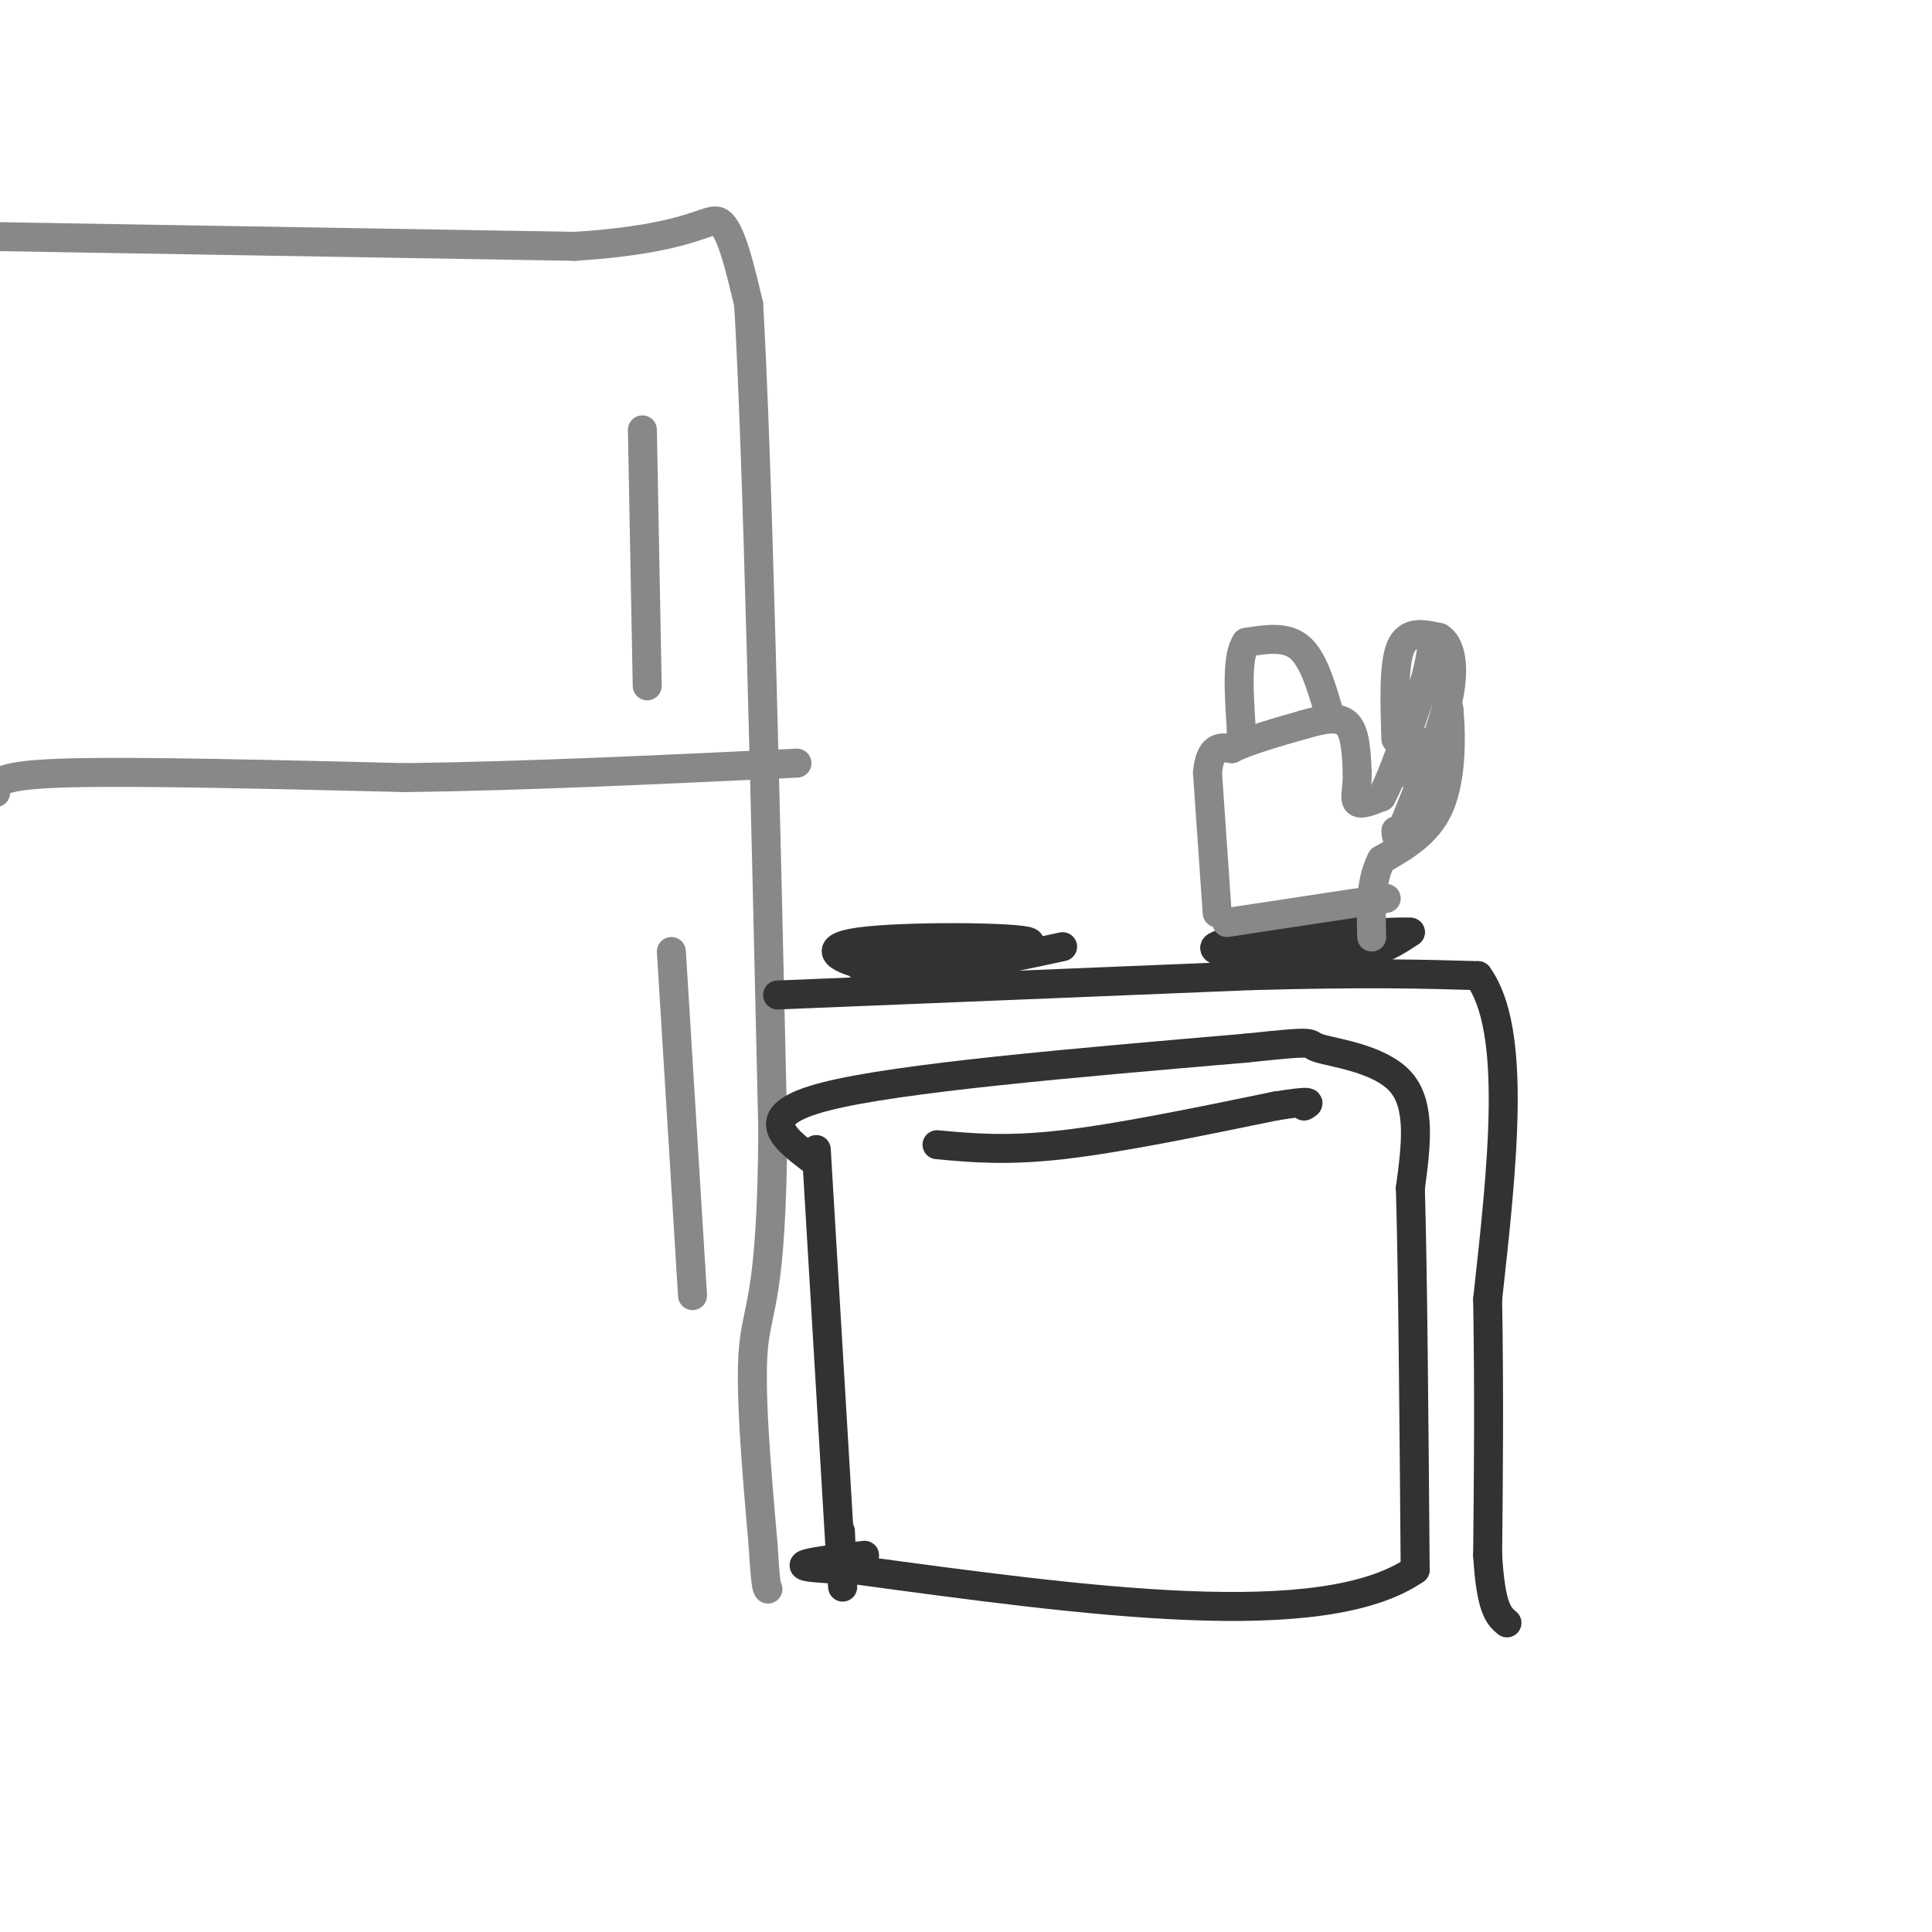 <svg viewBox='0 0 400 400' version='1.1' xmlns='http://www.w3.org/2000/svg' xmlns:xlink='http://www.w3.org/1999/xlink'><g fill='none' stroke='rgb(136,136,136)' stroke-width='6' stroke-linecap='round' stroke-linejoin='round'><path d='M0,49c0.000,0.000 119.000,2.000 119,2'/><path d='M119,51c24.911,-1.556 27.689,-6.444 30,-5c2.311,1.444 4.156,9.222 6,17'/><path d='M155,63c1.833,31.333 3.417,101.167 5,171'/><path d='M160,234c-0.200,34.778 -3.200,36.222 -4,45c-0.800,8.778 0.600,24.889 2,41'/><path d='M158,320c0.500,8.333 0.750,8.667 1,9'/><path d='M-1,164c0.000,0.000 0.100,0.100 0.1,0.1'/><path d='M0,162c0.000,0.000 -2.000,1.000 -2,1'/><path d='M-1,163c0.917,-1.333 1.833,-2.667 16,-3c14.167,-0.333 41.583,0.333 69,1'/><path d='M84,161c25.000,-0.333 53.000,-1.667 81,-3'/><path d='M139,197c0.000,0.000 4.000,65.000 4,65'/><path d='M143,262c0.667,10.833 0.333,5.417 0,0'/><path d='M133,89c0.000,0.000 1.000,53.000 1,53'/></g>
<g fill='none' stroke='rgb(50,50,50)' stroke-width='6' stroke-linecap='round' stroke-linejoin='round'><path d='M161,206c0.000,0.000 98.000,-4.000 98,-4'/><path d='M259,202c24.167,-0.667 35.583,-0.333 47,0'/><path d='M306,202c8.167,11.167 5.083,39.083 2,67'/><path d='M308,269c0.333,20.000 0.167,36.500 0,53'/><path d='M308,322c0.667,11.167 2.333,12.583 4,14'/><path d='M178,200c18.702,-1.964 37.405,-3.929 35,-5c-2.405,-1.071 -25.917,-1.250 -35,0c-9.083,1.250 -3.738,3.929 2,5c5.738,1.071 11.869,0.536 18,0'/><path d='M198,200c6.667,-0.667 14.333,-2.333 22,-4'/><path d='M277,192c-3.625,-0.613 -7.250,-1.226 -11,0c-3.750,1.226 -7.625,4.292 -5,6c2.625,1.708 11.750,2.060 17,1c5.250,-1.060 6.625,-3.530 8,-6'/><path d='M286,193c-5.729,-0.641 -24.051,0.756 -31,2c-6.949,1.244 -2.525,2.335 4,3c6.525,0.665 15.150,0.904 21,0c5.850,-0.904 8.925,-2.952 12,-5'/><path d='M292,193c-4.667,-0.333 -22.333,1.333 -40,3'/><path d='M169,238c0.000,0.000 5.000,84.000 5,84'/><path d='M174,322c0.833,13.167 0.417,4.083 0,-5'/><path d='M168,240c-6.000,-4.583 -12.000,-9.167 3,-13c15.000,-3.833 51.000,-6.917 87,-10'/><path d='M258,217c15.869,-1.702 12.042,-0.958 15,0c2.958,0.958 12.702,2.131 17,7c4.298,4.869 3.149,13.435 2,22'/><path d='M292,246c0.500,16.833 0.750,47.917 1,79'/><path d='M293,325c-19.167,13.167 -67.583,6.583 -116,0'/><path d='M177,325c-19.000,-0.500 -8.500,-1.750 2,-3'/><path d='M194,237c7.167,0.667 14.333,1.333 26,0c11.667,-1.333 27.833,-4.667 44,-8'/><path d='M264,229c8.333,-1.333 7.167,-0.667 6,0'/></g>
<g fill='none' stroke='rgb(136,136,136)' stroke-width='6' stroke-linecap='round' stroke-linejoin='round'><path d='M252,189c0.000,0.000 -2.000,-29.000 -2,-29'/><path d='M250,160c0.500,-5.667 2.750,-5.333 5,-5'/><path d='M255,155c3.333,-1.667 9.167,-3.333 15,-5'/><path d='M270,150c4.244,-1.222 7.356,-1.778 9,0c1.644,1.778 1.822,5.889 2,10'/><path d='M281,160c0.089,2.933 -0.689,5.267 0,6c0.689,0.733 2.844,-0.133 5,-1'/><path d='M286,165c2.333,-4.167 5.667,-14.083 9,-24'/><path d='M295,141c1.711,-6.133 1.489,-9.467 2,-8c0.511,1.467 1.756,7.733 3,14'/><path d='M300,147c0.556,6.133 0.444,14.467 -2,20c-2.444,5.533 -7.222,8.267 -12,11'/><path d='M286,178c-2.333,4.500 -2.167,10.250 -2,16'/><path d='M254,191c0.000,0.000 33.000,-5.000 33,-5'/><path d='M275,147c-1.583,-5.333 -3.167,-10.667 -6,-13c-2.833,-2.333 -6.917,-1.667 -11,-1'/><path d='M258,133c-2.000,2.833 -1.500,10.417 -1,18'/><path d='M257,151c0.000,3.333 0.500,2.667 1,2'/><path d='M289,153c-0.250,-7.750 -0.500,-15.500 1,-19c1.500,-3.500 4.750,-2.750 8,-2'/><path d='M298,132c2.089,1.200 3.311,5.200 2,12c-1.311,6.800 -5.156,16.400 -9,26'/><path d='M291,170c-1.833,4.667 -1.917,3.333 -2,2'/><path d='M293,153c0.000,0.000 -2.000,7.000 -2,7'/></g>
</svg>